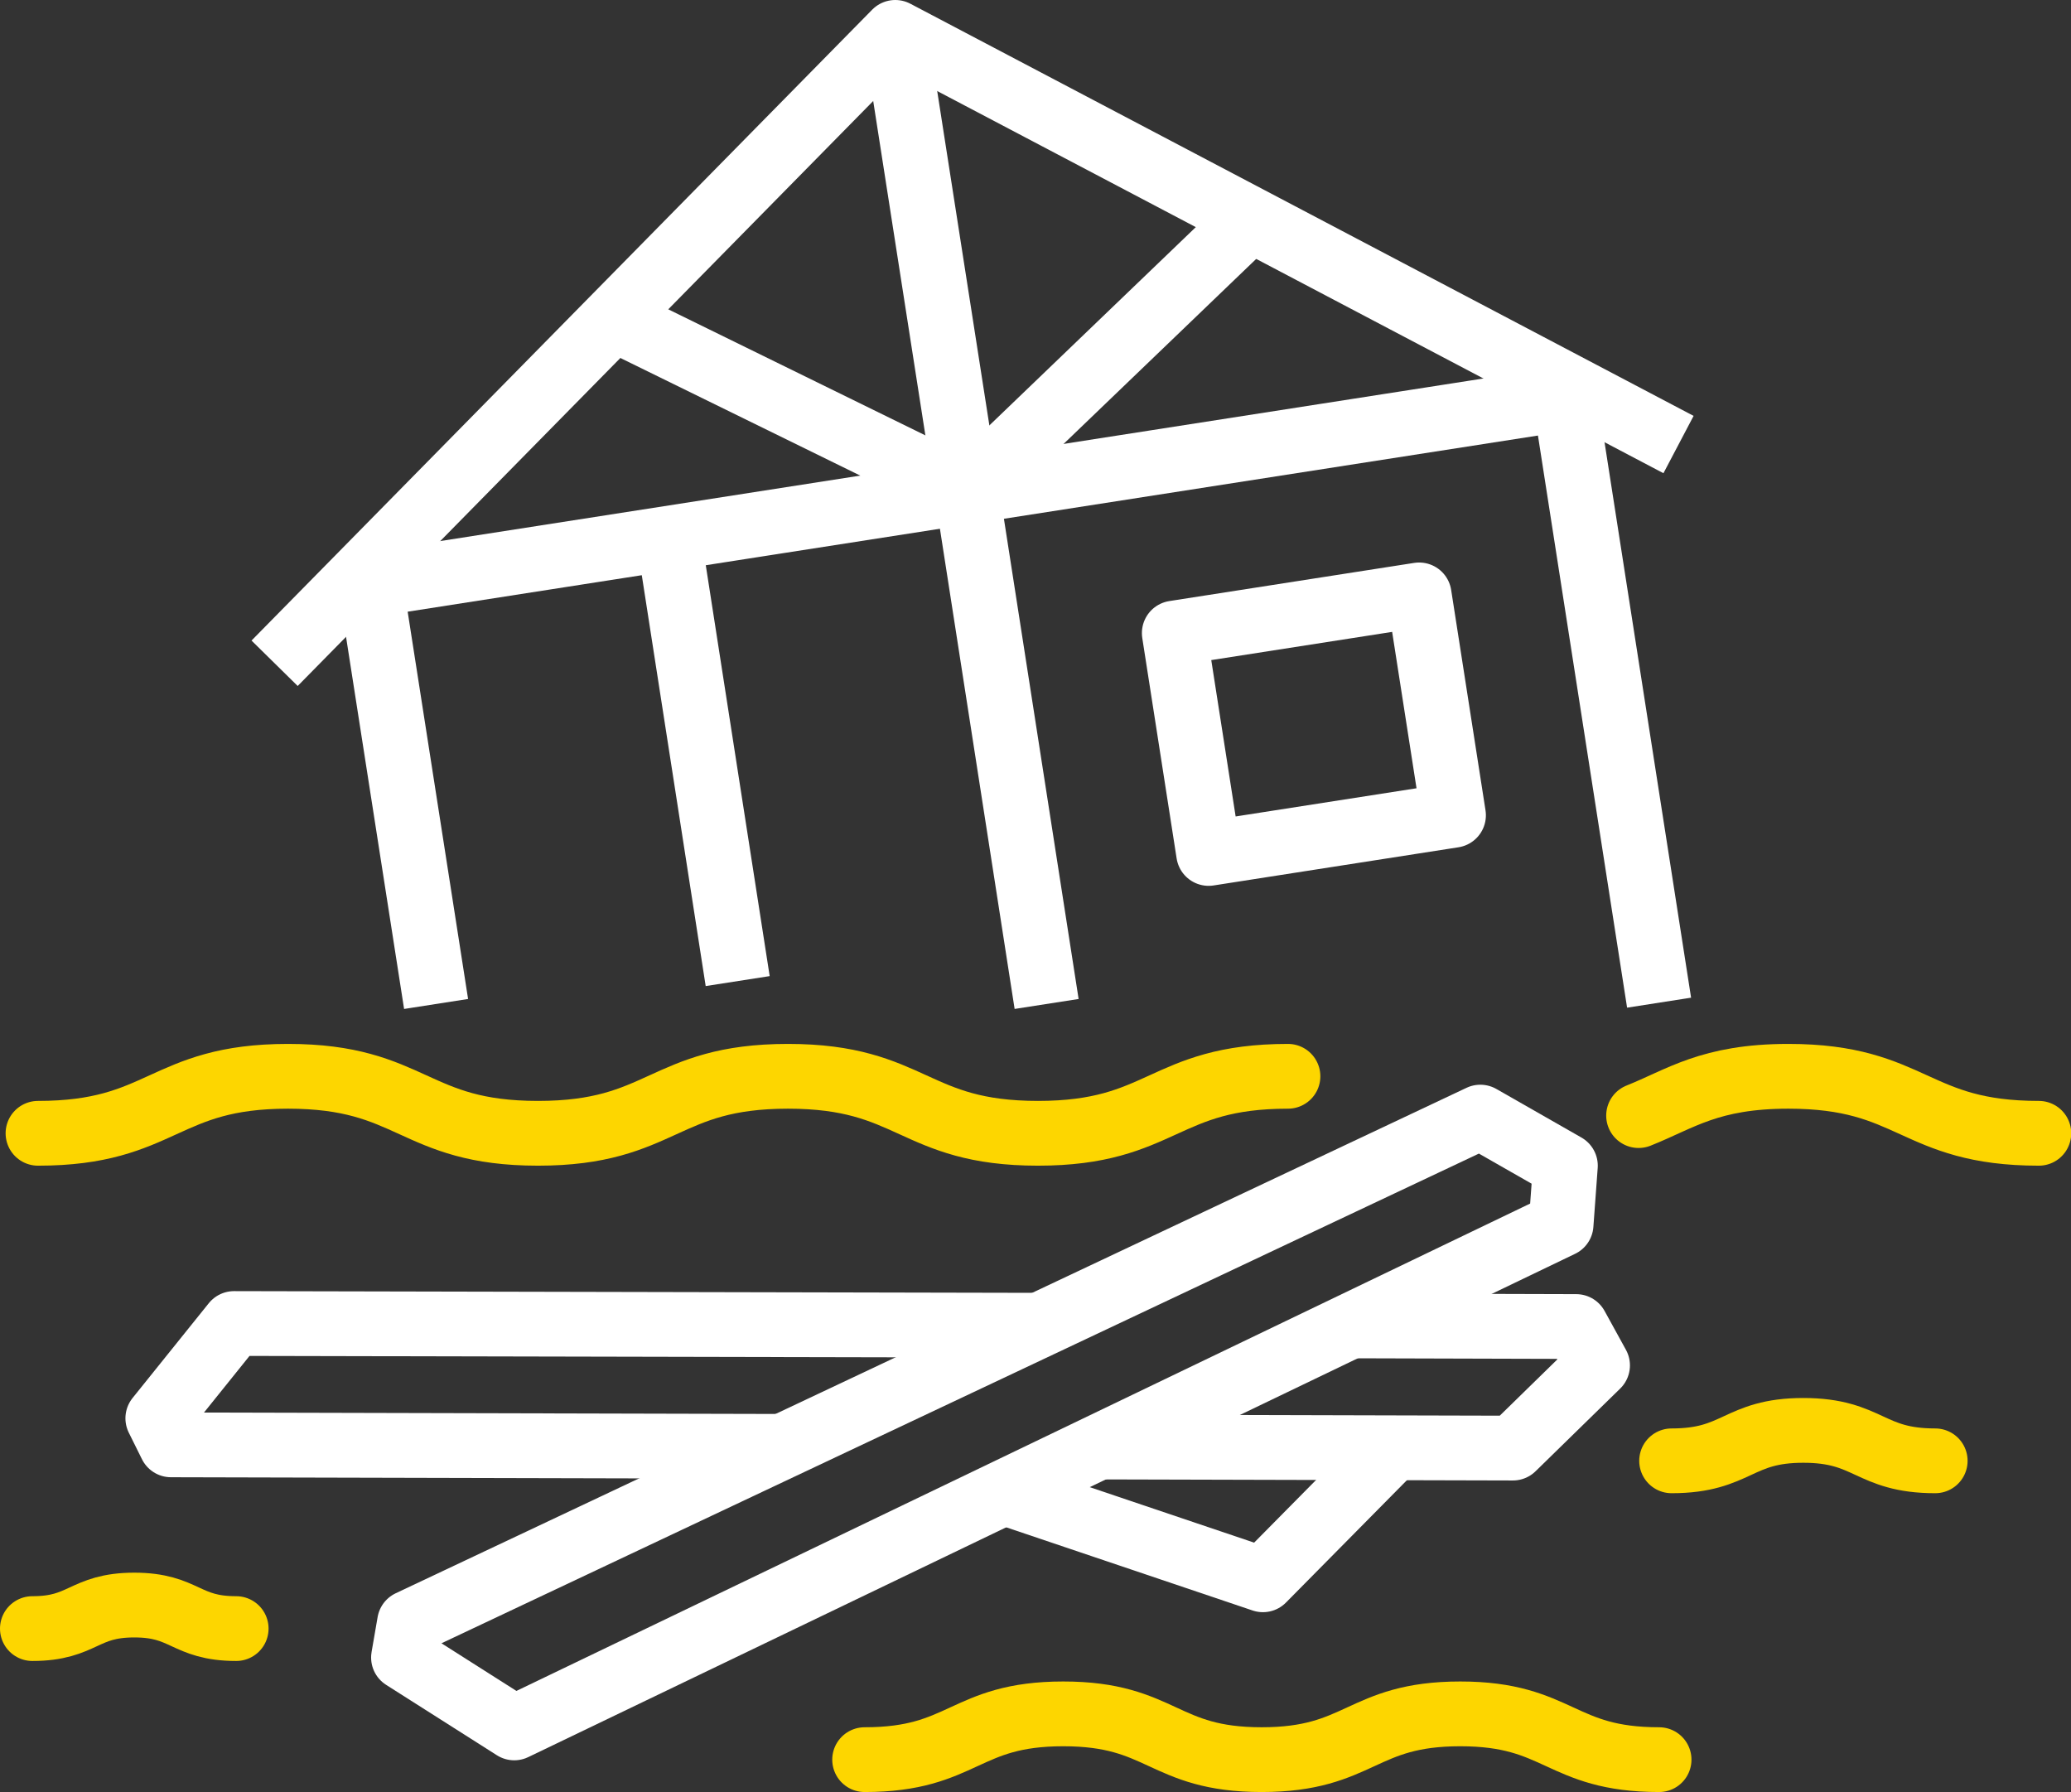 <svg xmlns="http://www.w3.org/2000/svg" id="Layer_2" data-name="Layer 2" viewBox="0 0 95.93 83"><rect x="0" y="0" width="95.93" height="83" fill="#333333" stroke="none"/><defs><style> .cls-1 { stroke: #fff; } .cls-1, .cls-2 { fill: none; stroke-linejoin: round; stroke-width: 3px; } .cls-2 { stroke: #fdd600; stroke-linecap: round; } </style></defs><g id="Icons"><g><path class="cls-2" d="M75.9,51.67c1.94-.77,3.29-1.82,6.94-1.82,5.8,0,5.8,2.64,11.6,2.64"></path><path class="cls-2" d="M1.76,52.49c5.79,0,5.79-2.64,11.58-2.64s5.79,2.64,11.58,2.64,5.79-2.64,11.58-2.64,5.79,2.64,11.58,2.64,5.79-2.64,11.58-2.64"></path><path class="cls-2" d="M40.05,81.5c4.6,0,4.6-2.12,9.2-2.12s4.6,2.12,9.19,2.12,4.6-2.12,9.2-2.12,4.61,2.12,9.21,2.12"></path><path class="cls-2" d="M77.43,67.66c3.05,0,3.05-1.41,6.1-1.41s3.05,1.41,6.11,1.41"></path><path class="cls-2" d="M1.5,75.43c2.36,0,2.36-1.09,4.72-1.09s2.36,1.09,4.72,1.09"></path><polygon class="cls-1" points="72.31 56.72 23.82 80.03 18.69 76.77 18.97 75.15 68.57 51.74 72.51 53.99 72.31 56.72"></polygon><polyline class="cls-1" points="64.55 67.05 58.5 73.17 46.5 69.12"></polyline><polyline class="cls-1" points="48.15 61.38 10.84 61.3 7.31 65.69 7.92 66.92 36.27 66.99"></polyline><polyline class="cls-1" points="50.87 67.02 70.08 67.07 74 63.24 73.01 61.44 62.54 61.41"></polyline><rect class="cls-1" x="55.12" y="28.38" width="11.48" height="10.33" transform="translate(-4.44 9.77) rotate(-8.86)"></rect><polyline class="cls-1" points="77.75 20.59 41.47 1.5 12.72 30.72"></polyline><line class="cls-1" x1="41.47" y1="1.5" x2="44.79" y2="22.78"></line><line class="cls-1" x1="57.93" y1="10.16" x2="44.79" y2="22.78"></line><line class="cls-1" x1="28.43" y1="14.76" x2="44.79" y2="22.78"></line><polyline class="cls-1" points="76.85 46.44 72.49 18.46 17.17 27.08 20.2 46.5"></polyline><line class="cls-1" x1="44.79" y1="22.78" x2="48.48" y2="46.5"></line><line class="cls-1" x1="30.98" y1="24.93" x2="34.17" y2="45.44"></line></g></g></svg>